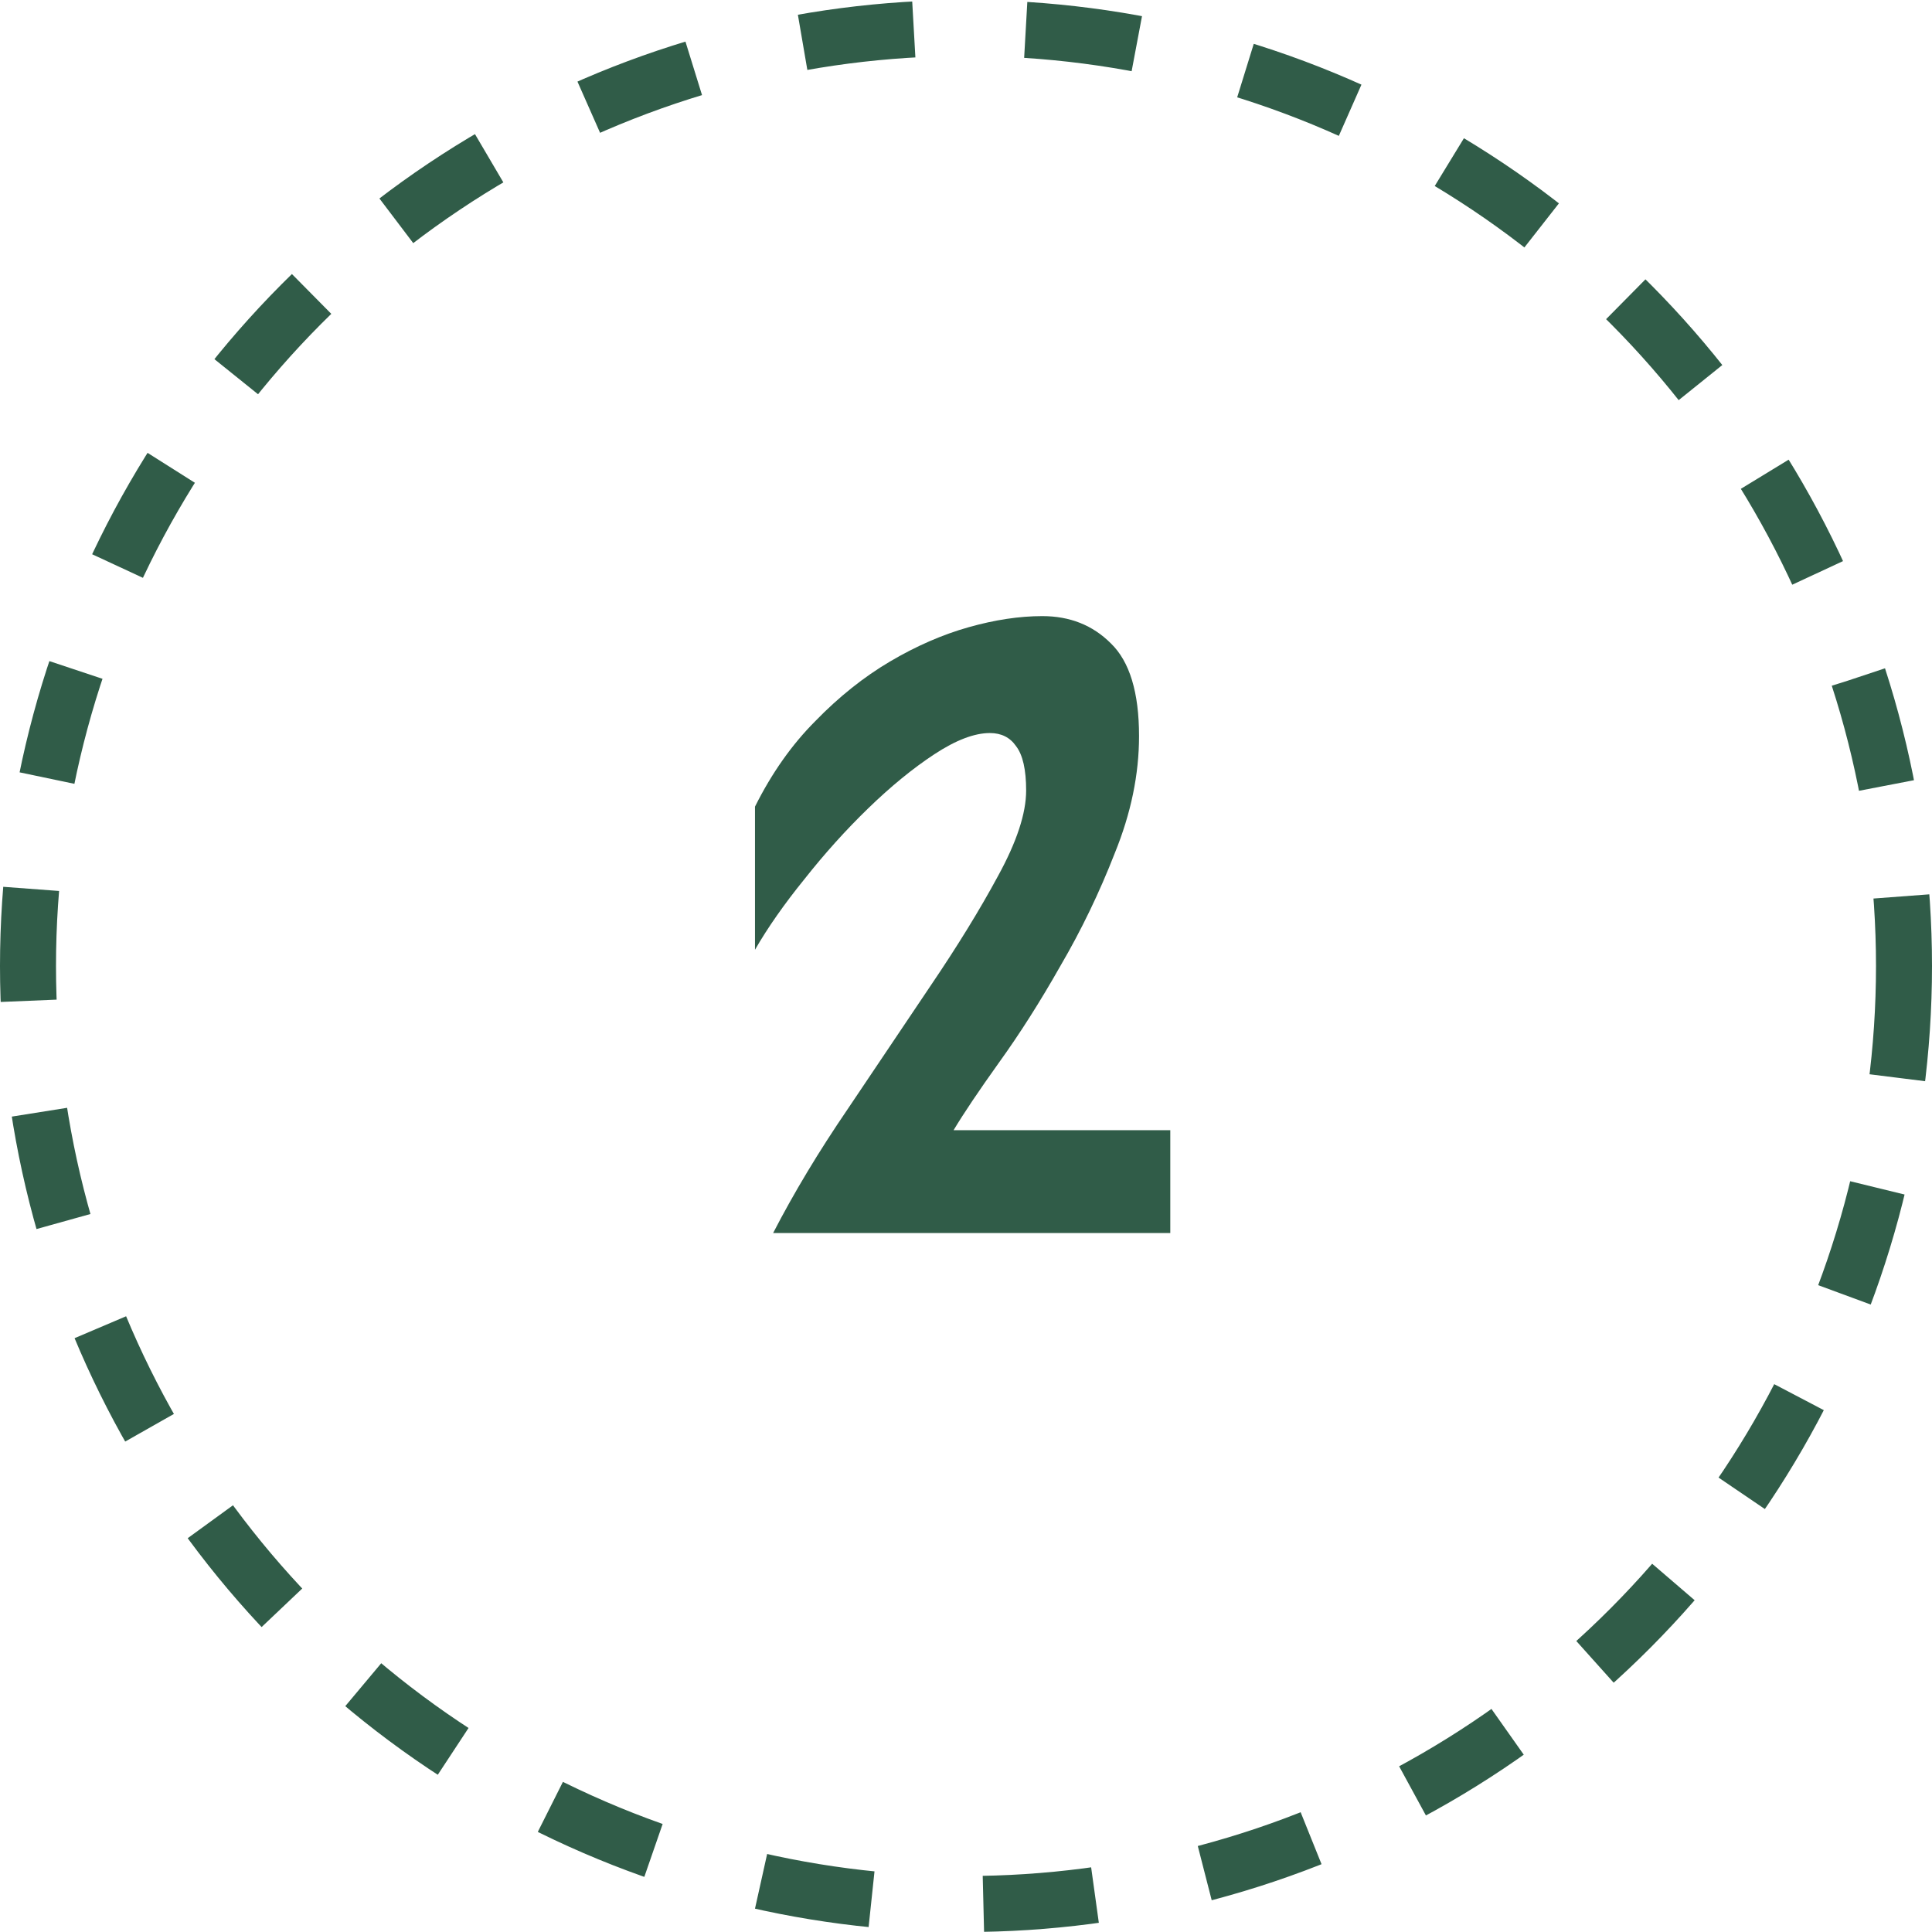 <?xml version="1.0" encoding="UTF-8"?> <svg xmlns="http://www.w3.org/2000/svg" width="69" height="69" viewBox="0 0 69 69" fill="none"> <path d="M27.612 44.036C28.356 42.596 29.244 41.12 30.276 39.608C31.308 38.072 32.292 36.608 33.228 35.216C34.188 33.8 34.992 32.492 35.64 31.292C36.312 30.068 36.648 29.048 36.648 28.232C36.648 27.488 36.528 26.96 36.288 26.648C36.072 26.336 35.76 26.18 35.352 26.18C34.8 26.18 34.14 26.432 33.372 26.936C32.604 27.44 31.812 28.088 30.996 28.88C30.204 29.648 29.448 30.488 28.728 31.4C28.008 32.288 27.42 33.128 26.964 33.92V28.808C27.564 27.608 28.284 26.588 29.124 25.748C29.964 24.884 30.852 24.176 31.788 23.624C32.724 23.072 33.66 22.664 34.596 22.4C35.532 22.136 36.408 22.004 37.224 22.004C38.208 22.004 39.024 22.328 39.672 22.976C40.344 23.624 40.68 24.728 40.68 26.288C40.68 27.656 40.392 29.048 39.816 30.464C39.264 31.88 38.616 33.224 37.872 34.496C37.152 35.768 36.42 36.92 35.676 37.952C34.956 38.96 34.416 39.764 34.056 40.364H41.796V44.036H27.612Z" fill="#305C48"></path> <circle cx="34.5" cy="34.5" r="33.5" stroke="#305C48" stroke-width="2" stroke-dasharray="4 4"></circle> </svg> 
